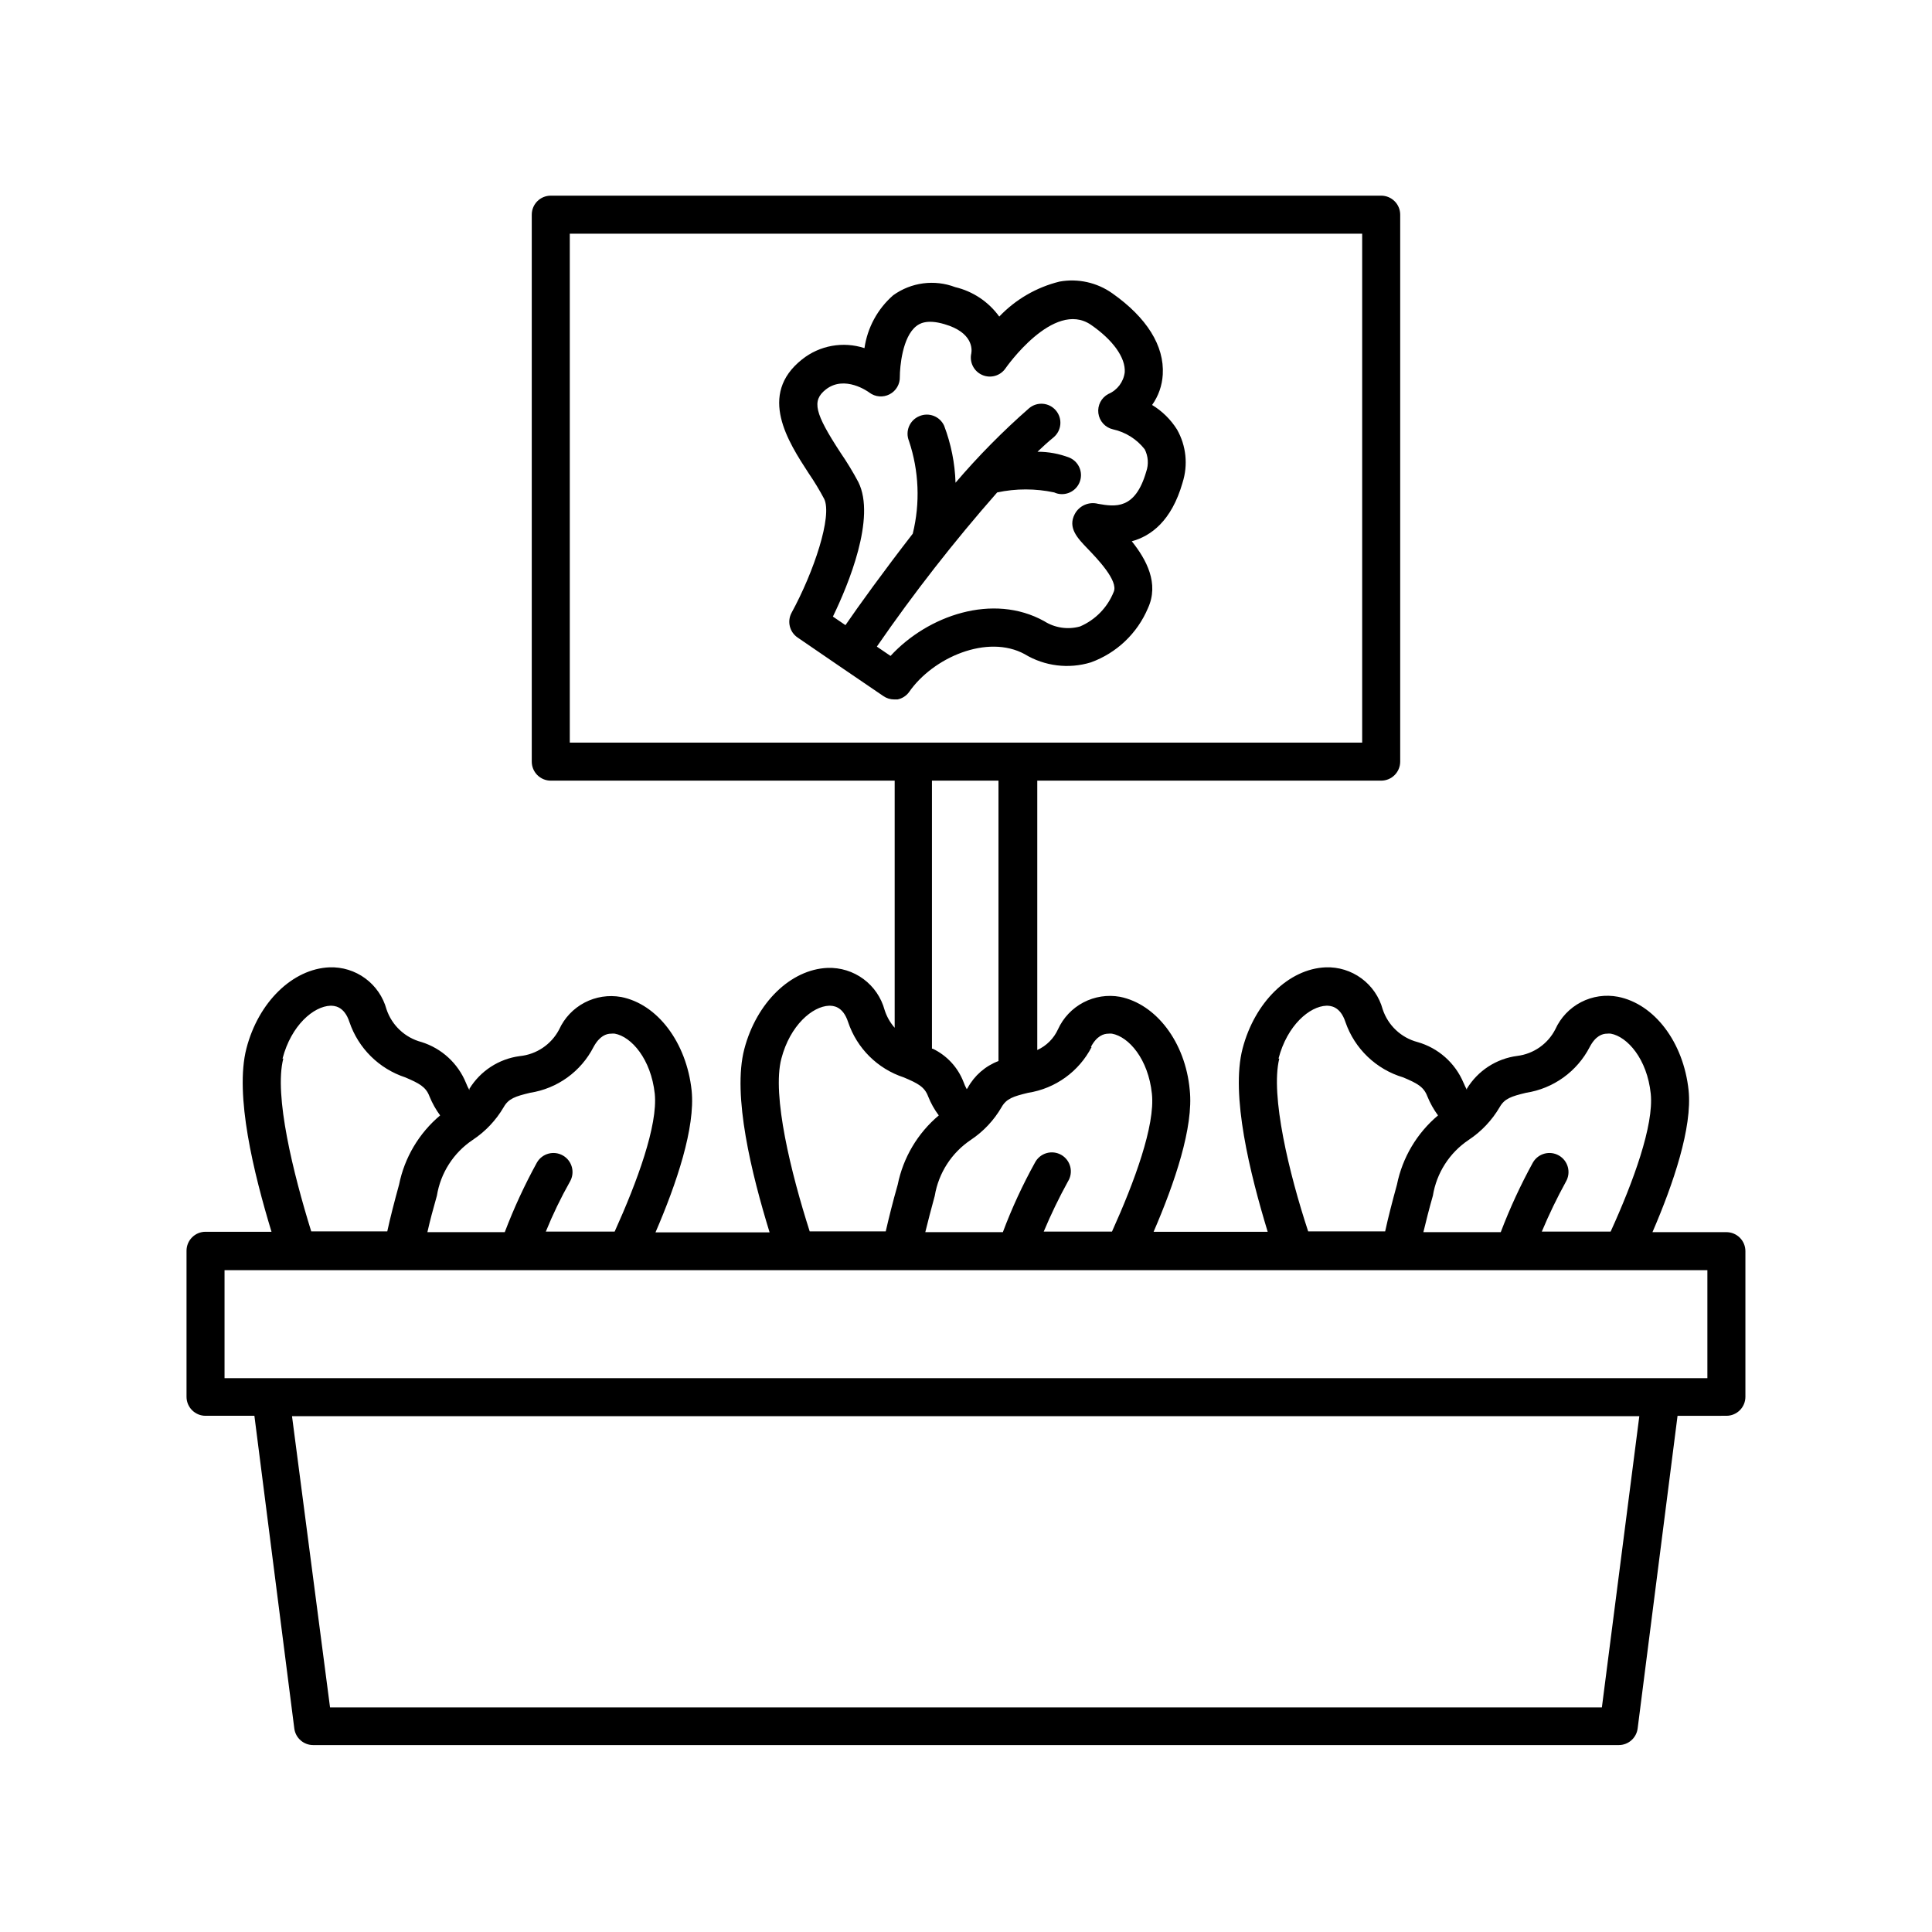 <?xml version="1.0" encoding="UTF-8"?>
<!-- Uploaded to: ICON Repo, www.iconrepo.com, Generator: ICON Repo Mixer Tools -->
<svg fill="#000000" width="800px" height="800px" version="1.1" viewBox="144 144 512 512" xmlns="http://www.w3.org/2000/svg">
 <g>
  <path d="m601.52 470.53h-19.598c5.594-12.949 10.578-27.762 9.574-37.586-1.363-12.793-9.07-22.871-18.695-24.785-3.336-0.641-6.789-0.141-9.809 1.422-3.016 1.562-5.418 4.098-6.816 7.191-1.984 3.875-5.758 6.516-10.078 7.055-5.531 0.715-10.445 3.902-13.348 8.668-0.023 0.113-0.023 0.234 0 0.352-0.301-0.555-0.605-1.211-0.906-1.914h-0.004c-2.215-5.262-6.699-9.227-12.191-10.781-4.336-1.148-7.805-4.406-9.219-8.668-0.895-3.285-2.875-6.176-5.617-8.195-2.746-2.023-6.09-3.059-9.496-2.938-9.773 0.402-18.793 9.219-22.016 21.512-3.223 12.293 1.965 33.152 6.648 48.566h-30.23c5.594-12.949 10.629-27.762 9.574-37.586-1.16-12.691-8.918-22.77-18.488-24.684-3.309-0.594-6.715-0.066-9.691 1.492-2.973 1.559-5.344 4.066-6.734 7.121-1.109 2.434-3.059 4.387-5.492 5.492v-71.387h91.141c1.336 0 2.617-0.531 3.562-1.477 0.945-0.945 1.477-2.227 1.477-3.562v-144.95c0-1.336-0.531-2.621-1.477-3.562-0.945-0.945-2.227-1.477-3.562-1.477h-220.07c-2.781 0-5.035 2.254-5.035 5.039v144.95c0 1.336 0.531 2.617 1.473 3.562 0.945 0.945 2.227 1.477 3.562 1.477h91.141v65.496-0.004c-1.211-1.375-2.121-2.988-2.672-4.734-0.895-3.289-2.875-6.176-5.617-8.199-2.742-2.019-6.09-3.055-9.496-2.934-9.773 0.402-18.844 9.219-22.066 21.512s1.965 33.152 6.699 48.566h-30.23c5.594-12.949 10.578-27.762 9.574-37.586-1.359-12.746-9.07-22.922-18.691-24.789l0.004 0.004c-3.309-0.594-6.715-0.066-9.691 1.492-2.973 1.559-5.344 4.066-6.734 7.121-2.066 3.961-5.988 6.609-10.43 7.055-5.527 0.727-10.434 3.91-13.352 8.664-0.008 0.117-0.008 0.238 0 0.355-0.352-0.613-0.652-1.254-0.906-1.914-2.117-5.188-6.441-9.16-11.789-10.832-4.352-1.145-7.836-4.402-9.27-8.668-0.895-3.285-2.875-6.176-5.617-8.195-2.746-2.023-6.09-3.059-9.496-2.938-9.773 0.402-18.844 9.219-22.016 21.512-3.176 12.293 1.965 33.152 6.648 48.566h-17.48c-2.785 0-5.039 2.258-5.039 5.039v38.691c0 1.336 0.531 2.621 1.477 3.562 0.941 0.945 2.223 1.477 3.562 1.477h12.949l10.578 82.875v0.004c0.328 2.523 2.492 4.402 5.035 4.383h345.92c2.543 0.02 4.707-1.859 5.039-4.383l10.578-82.875 12.949-0.004c1.336 0 2.617-0.531 3.562-1.477 0.945-0.941 1.473-2.227 1.473-3.562v-38.59c0-1.336-0.527-2.617-1.473-3.562-0.945-0.945-2.227-1.477-3.562-1.477zm-68.316-24.434c3.363-2.223 6.172-5.188 8.211-8.668 1.309-2.316 3.074-2.871 7.004-3.828 7.242-1.117 13.516-5.629 16.875-12.141 1.562-2.973 3.375-3.527 4.586-3.527 0.336-0.043 0.672-0.043 1.008 0 4.383 0.805 9.621 6.699 10.578 15.922 0.855 8.363-4.637 23.375-10.629 36.527l-18.238-0.004c1.898-4.523 4.035-8.949 6.398-13.25 1.391-2.418 0.559-5.508-1.863-6.902-2.422-1.391-5.512-0.555-6.902 1.867-3.262 5.941-6.106 12.102-8.516 18.438h-20.504c0.707-2.922 1.512-6.144 2.519-9.672 0.977-6.019 4.406-11.367 9.473-14.762zm-50.383-21.562c2.316-8.867 8.262-13.855 12.695-14.008 0.906 0 3.629 0 5.039 4.332 2.441 7.074 8.145 12.535 15.316 14.664 3.68 1.562 5.441 2.469 6.398 5.039v-0.004c0.73 1.789 1.676 3.484 2.82 5.039-5.598 4.703-9.434 11.172-10.883 18.34-1.258 4.586-2.316 8.664-3.125 12.395h-20.402c-5.039-15.266-10.074-36.074-7.656-45.797zm-49.727-3.074c1.562-2.973 3.426-3.527 4.637-3.527 0.316-0.039 0.641-0.039 0.957 0 4.434 0.805 9.621 6.699 10.578 15.922 0.906 8.363-4.637 23.375-10.578 36.527l-18.086-0.004c1.898-4.523 4.031-8.949 6.398-13.25 0.734-1.156 0.969-2.566 0.641-3.898-0.328-1.336-1.184-2.477-2.371-3.164-1.191-0.688-2.609-0.859-3.926-0.477-1.32 0.383-2.426 1.285-3.062 2.504-3.285 5.93-6.133 12.09-8.512 18.438h-20.555c0.707-2.922 1.562-6.144 2.519-9.672h-0.004c1.012-6.019 4.457-11.359 9.523-14.762 3.348-2.227 6.141-5.191 8.16-8.668 1.309-2.316 3.125-2.871 7.055-3.828 7.227-1.129 13.477-5.641 16.828-12.141zm-42.117 0.453v-71.035h17.633v74.309c-3.481 1.316-6.379 3.836-8.16 7.106l-0.25 0.352h-0.004c-0.332-0.613-0.621-1.254-0.855-1.914-1.496-3.871-4.418-7.027-8.16-8.816zm-95.977-81.113v-134.87h209.99v134.87zm56.074 83.734c2.316-8.867 8.262-13.855 12.645-14.008 0.957 0 3.629 0 5.039 4.332 2.328 6.945 7.801 12.383 14.762 14.664 3.68 1.562 5.492 2.469 6.449 5.039v-0.004c0.711 1.801 1.66 3.492 2.82 5.039-5.598 4.703-9.434 11.172-10.883 18.34-1.309 4.586-2.316 8.664-3.176 12.395h-20.152c-4.883-15.266-10.074-36.074-7.504-45.797zm-81.816 21.562c3.363-2.223 6.172-5.188 8.211-8.668 1.309-2.316 3.074-2.871 7.004-3.828 7.231-1.113 13.488-5.629 16.824-12.141 1.613-2.973 3.426-3.527 4.637-3.527 0.336-0.039 0.672-0.039 1.008 0 4.383 0.805 9.574 6.699 10.578 15.922 0.855 8.363-4.684 23.375-10.629 36.527l-18.238-0.004c1.848-4.547 3.984-8.973 6.398-13.25 1.391-2.418 0.559-5.508-1.863-6.902-2.422-1.391-5.512-0.555-6.902 1.867-3.262 5.941-6.109 12.102-8.516 18.438h-20.504c0.656-2.922 1.512-6.144 2.519-9.672 0.977-6.019 4.406-11.367 9.473-14.762zm-50.383-21.562c2.316-8.867 8.262-13.855 12.695-14.008 0.906 0 3.629 0 5.039 4.332 2.359 6.945 7.844 12.375 14.812 14.664 3.629 1.562 5.441 2.469 6.398 5.039v-0.004c0.73 1.789 1.676 3.484 2.82 5.039-5.598 4.703-9.438 11.172-10.883 18.34-1.258 4.586-2.316 8.664-3.125 12.395h-20.152c-4.734-15.266-9.922-36.074-7.402-45.797zm349.64 171.95h-337.05l-10.078-77.184h357.05zm27.961-87.262h-392.97v-28.613h392.97z"/>
  <path d="m449.32 251.32c1.684-2.367 2.66-5.16 2.824-8.062 0.453-7.656-4.281-15.113-13.352-21.512-4.059-2.883-9.109-4.008-14.008-3.121-6.098 1.504-11.641 4.719-15.969 9.27-2.832-3.922-6.984-6.695-11.691-7.809-5.488-2.086-11.66-1.27-16.422 2.164-4.129 3.609-6.828 8.578-7.609 14.008-5.656-1.848-11.863-0.73-16.523 2.973-11.84 9.371-3.68 21.867 1.762 30.23v-0.004c1.484 2.172 2.848 4.426 4.082 6.75 2.215 4.535-2.719 19.348-8.664 30.23-1.191 2.262-0.496 5.055 1.609 6.5l11.184 7.656 11.539 7.859c0.844 0.59 1.844 0.906 2.871 0.906h0.91c1.207-0.246 2.281-0.926 3.019-1.914 6.348-9.219 20.809-15.469 30.684-10.078v0.004c5.269 3.18 11.645 3.969 17.531 2.164 6.82-2.473 12.297-7.676 15.117-14.359 3.023-6.551-0.402-12.898-4.281-17.734 5.039-1.359 10.531-5.34 13.453-15.516h-0.004c1.508-4.699 0.977-9.816-1.461-14.105-1.664-2.648-3.926-4.875-6.602-6.5zm-1.562 17.684c-2.922 10.078-8.16 9.32-12.746 8.516-2.445-0.645-5.012 0.48-6.195 2.719-1.914 3.629 0.754 6.398 3.324 9.07s8.312 8.613 7.004 11.539v-0.004c-1.637 4.121-4.844 7.422-8.918 9.172-3.231 0.906-6.691 0.391-9.52-1.41-13.551-7.508-30.832-1.512-40.707 9.219l-3.629-2.469c9.82-14.234 20.469-27.875 31.891-40.859 4.981-1.062 10.133-1.062 15.113 0 0.629 0.297 1.32 0.453 2.016 0.453 2.402 0.02 4.484-1.66 4.973-4.012 0.492-2.352-0.746-4.719-2.957-5.66-2.699-1.039-5.57-1.57-8.465-1.562 1.41-1.359 2.871-2.672 4.281-3.828 2.129-1.797 2.402-4.977 0.605-7.106-1.793-2.129-4.973-2.398-7.102-0.605-6.973 6.102-13.488 12.703-19.5 19.75-0.164-5.172-1.184-10.277-3.023-15.113-1.145-2.5-4.078-3.621-6.598-2.519-2.551 1.066-3.766 3.988-2.723 6.551 2.66 7.934 3.008 16.461 1.008 24.586-7.809 10.078-14.309 19.094-17.836 24.234l-3.324-2.269c4.133-8.516 11.438-26.199 6.75-35.621h0.004c-1.43-2.688-3.012-5.297-4.738-7.809-6.852-10.48-7.656-13.754-3.93-16.727 5.039-3.981 11.336 0.605 11.586 0.805l0.004 0.004c1.547 1.16 3.625 1.332 5.344 0.441 1.719-0.891 2.773-2.688 2.715-4.625 0-2.57 0.656-10.578 4.383-13.453 0.656-0.504 2.57-1.965 7.457-0.504 7.457 2.168 7.305 6.551 7.106 7.707v0.004c-0.547 2.356 0.66 4.766 2.871 5.742 2.219 0.984 4.824 0.242 6.195-1.762 0 0 12.695-18.289 22.621-11.539 5.844 4.031 9.219 8.715 8.969 12.594v0.004c-0.316 2.551-1.969 4.738-4.332 5.742-1.867 0.98-2.926 3.016-2.656 5.106 0.27 2.09 1.812 3.793 3.863 4.266 3.336 0.73 6.312 2.602 8.414 5.289 0.945 1.844 1.09 3.992 0.402 5.945z"/>
 </g>
</svg>
